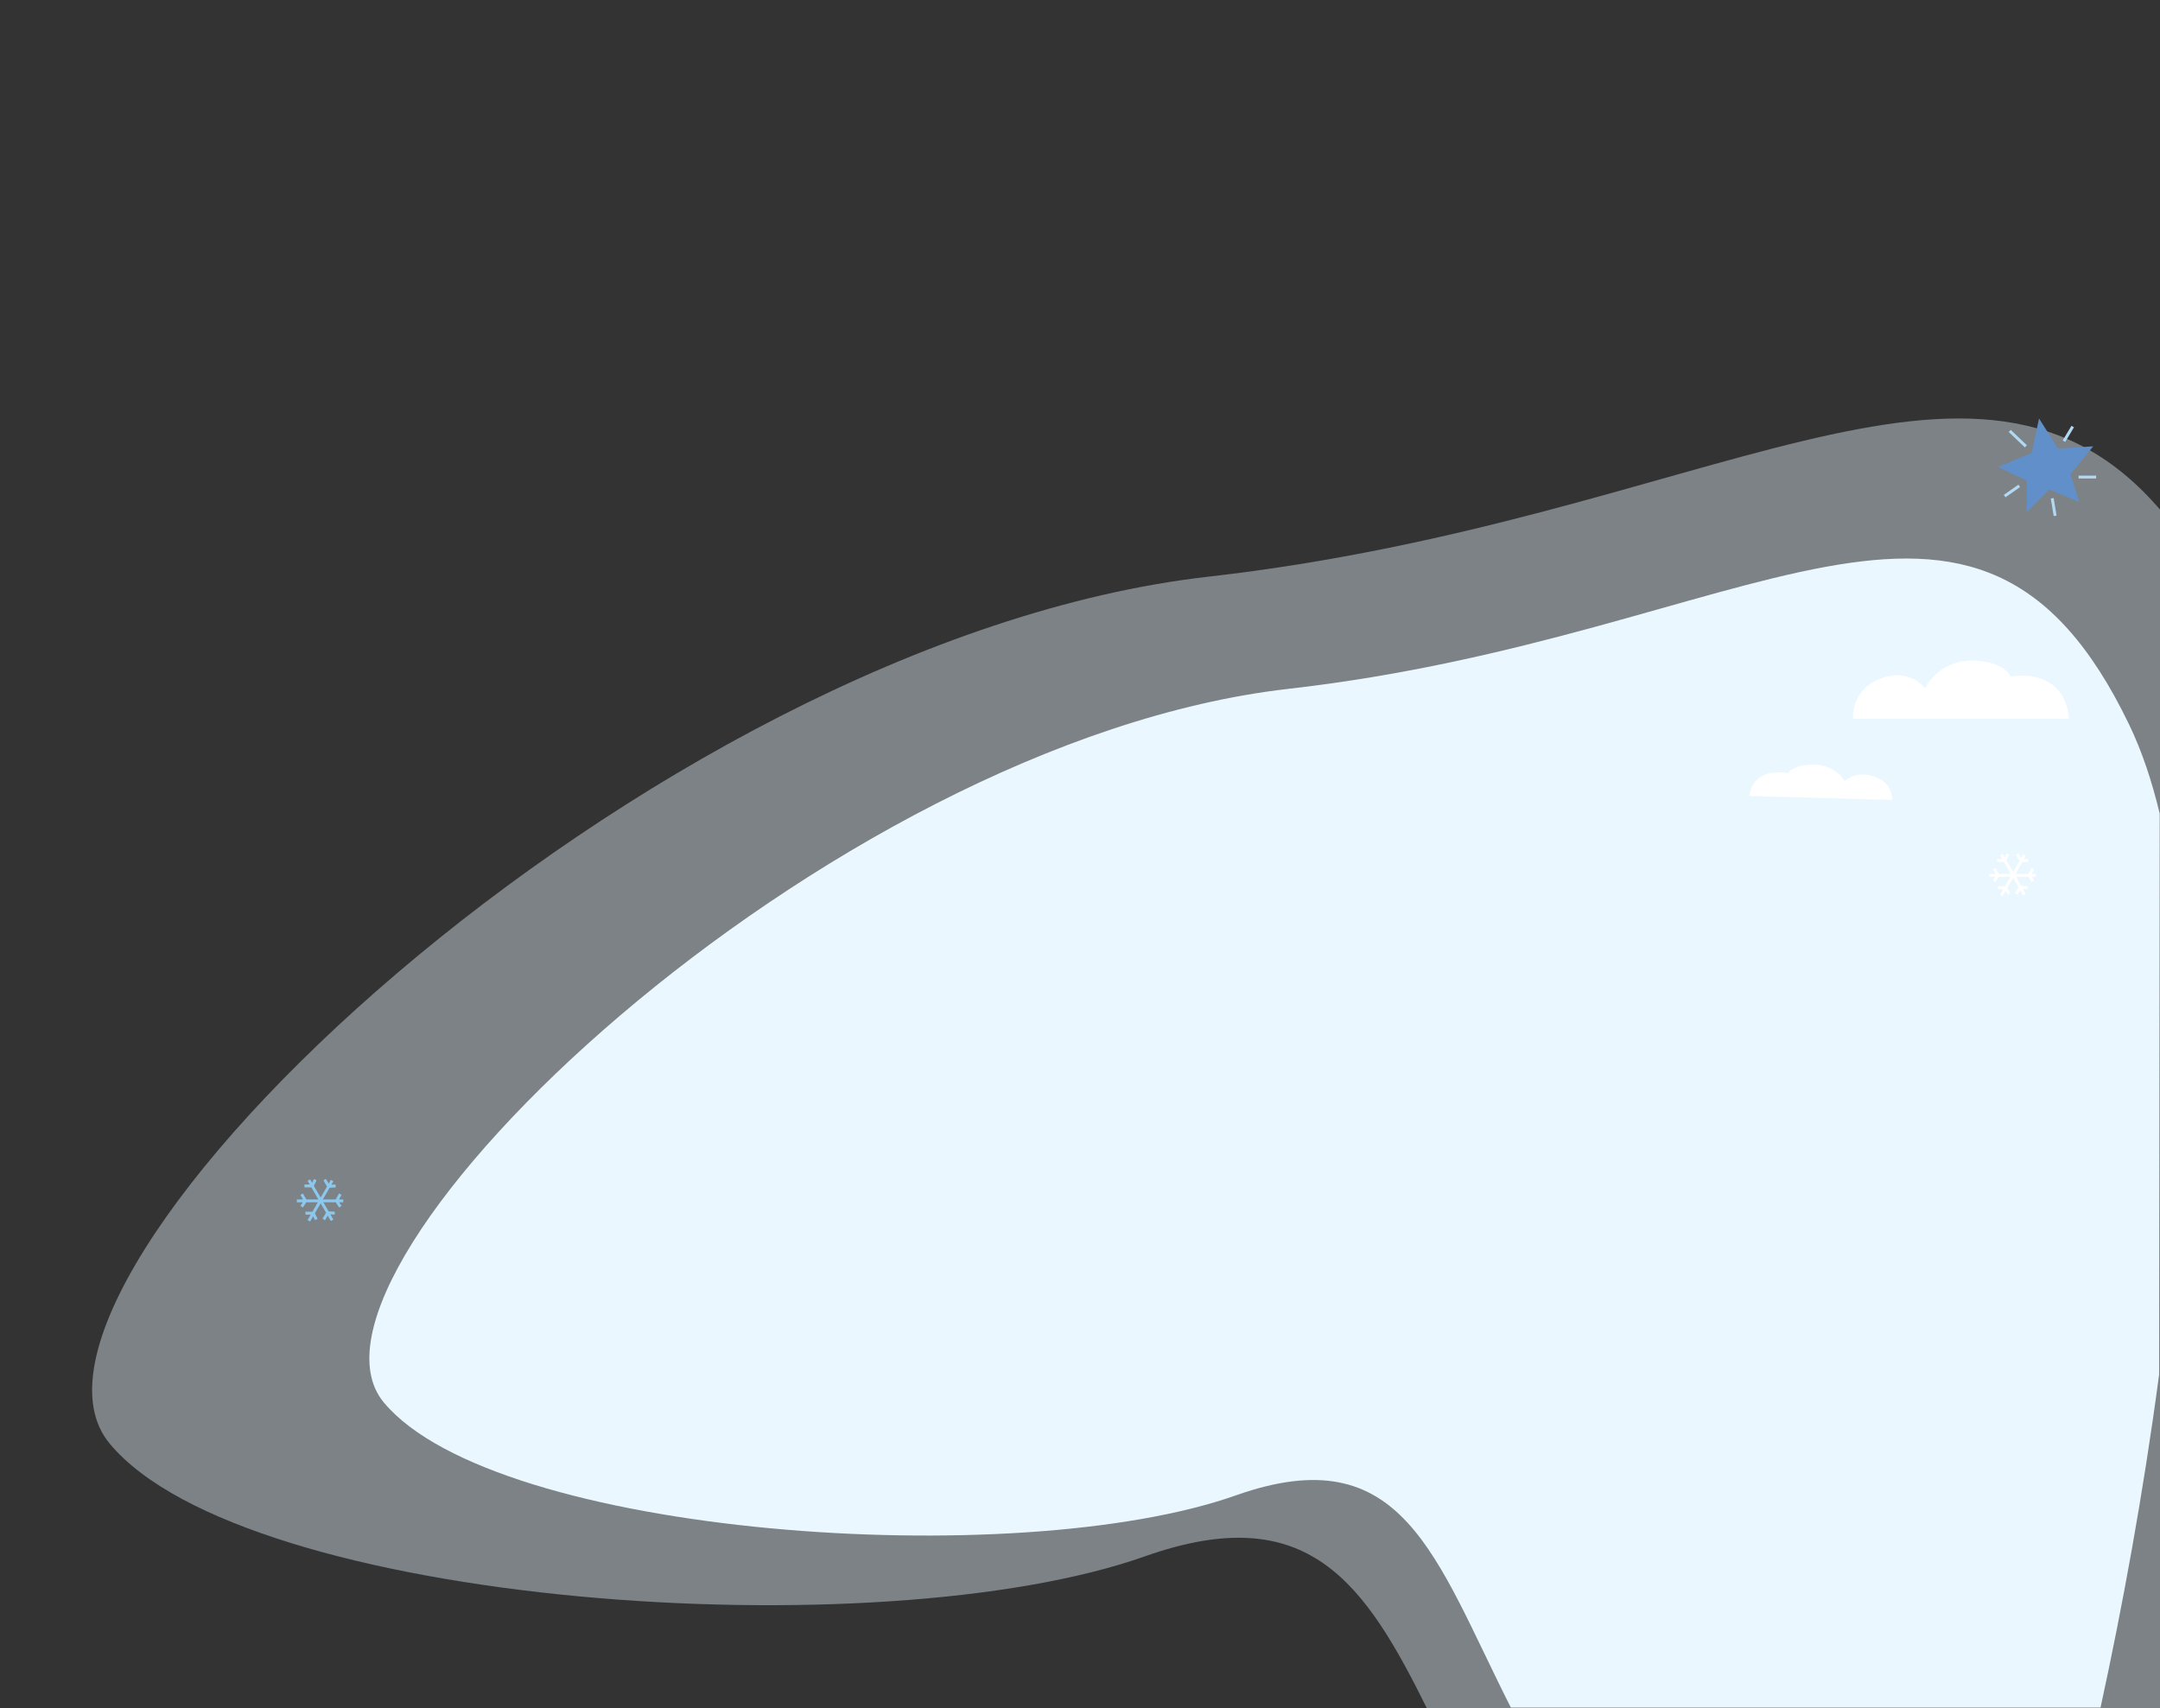 <?xml version="1.0" encoding="utf-8"?>
<!-- Generator: Adobe Illustrator 23.0.1, SVG Export Plug-In . SVG Version: 6.00 Build 0)  -->
<svg version="1.1" id="Слой_1" xmlns="http://www.w3.org/2000/svg" xmlns:xlink="http://www.w3.org/1999/xlink" x="0px" y="0px"
	 viewBox="0 0 1475 1166.6" style="enable-background:new 0 0 1475 1166.6;" xml:space="preserve">
<rect x="0" y="0" width="1475" height="1166.6" fill="#333333" stroke="none"/>
<style type="text/css">
	.st0{fill:#EAF7FF;fill-opacity:0.4;}
	.st1{fill:#EAF7FF;}
	.st2{fill:#FFFFFF;}
	.st3{fill:none;stroke:#FFFFFF;stroke-width:2;}
	.st4{fill:none;stroke:#8CC8ED;stroke-width:2;}
	.st5{fill:#618FCA;}
	.st6{fill:none;stroke:#B3D8F2;stroke-width:2;}
</style>
<path class="st0" d="M75,986c92.7,111,525,141.1,706.7,76.9c111.4-39.4,150.1,17.3,193.7,105.8h500.2v-820
	c-126.2-148-309.9,6.4-650.3,45.1C440.4,437.6-17.7,875,75,986z"/>
<path class="st1" d="M262.2,957.9c76.4,91.4,432.2,116.2,581.8,63.3c114.3-40.4,135.7,42.1,187.7,144.9h402.7
	c14.8-67.9,29.3-146.8,40-227.5l0.4-383c-5.4-22.5-12.3-43-20.9-60.8c-105.1-218.4-257-60.5-573.9-24.4
	C563,506.5,185.8,866.5,262.2,957.9z"/>
<path class="st2" d="M1288.4,462.1c-19.8,4.7-23.6,21.1-23,28.8h147.3c0.1-3.1-1-11-6-18c-9.3-12.6-26.3-12.4-33.7-10.8
	c-1.5-3.7-8.9-11-26.8-11c-18.4,0.2-28.7,12.7-31.6,18.9C1311.5,465.9,1302,458.6,1288.4,462.1z"/>
<path class="st2" d="M1259.7,533.5c-1.8-3.6-8.5-10.8-20.6-11.3c-11.8-0.3-16.9,3.7-17.9,5.8c-4.8-1.1-16.1-1.5-22.4,5.5
	c-3.4,3.9-4.2,8.3-4.2,10.1l97.4,2.7c0.5-4.3-1.7-13.7-14.7-16.7C1268.2,527.3,1261.8,531.3,1259.7,533.5z"/>
<g>
	<path class="st3" d="M1358.5,597.8h5.9 M1390.2,597.8h-4.6 M1364.4,597.8l-2.6-4.6 M1364.4,597.8l-2.6,4 M1364.4,597.8h21.1
		 M1385.6,597.8l2.6-4.6 M1385.6,597.8l2.6,4"/>
	<path class="st3" d="M1366.7,611.4l3-5.2 M1382.5,583.9l-2.3,4 M1369.7,606.2l-5.3,0 M1369.7,606.2l2.1,4.3 M1369.7,606.2
		l10.6-18.3 M1380.2,587.9l-2.7-4.6 M1380.2,587.9l4.8-0.3"/>
	<path class="st3" d="M1382.5,611l-3-5.2 M1366.7,583.6l2.3,4 M1379.6,605.9l-2.7,4.6 M1379.6,605.9l4.8,0.3 M1379.6,605.9
		l-10.6-18.3 M1369,587.6l-5.3,0 M1369,587.6l2.1-4.3"/>
</g>
<g>
	<path class="st4" d="M202.7,820.1h5.9 M234.4,820.1h-4.6 M208.6,820.1l-2.6-4.6 M208.6,820.1l-2.6,4 M208.6,820.1h21.1
		 M229.8,820.1l2.6-4.6 M229.8,820.1l2.6,4"/>
	<path class="st4" d="M210.9,833.7l3-5.2 M226.8,806.2l-2.3,4 M213.9,828.5l-5.3,0 M213.9,828.5l2.1,4.3 M213.9,828.5l10.6-18.3
		 M224.4,810.2l-2.7-4.6 M224.4,810.2l4.8-0.3"/>
	<path class="st4" d="M226.8,833.4l-3-5.2 M210.9,805.9l2.3,4 M223.8,828.2l-2.7,4.6 M223.8,828.2l4.8,0.3 M223.8,828.2l-10.6-18.3
		 M213.2,809.9l-5.3,0 M213.2,809.9l2.1-4.3"/>
</g>
<g>
	<path class="st5" d="M1387.4,309.3l-23,9.5l19.5,9.5v21.5l15.5-15.5l20.5,8.5l-6-19l15.5-19l-24,1.5l-13-20.5L1387.4,309.3z"/>
	<path class="st6" d="M1409.4,301.3l6-10 M1419.4,325.8h12 M1401.4,340.3l2,12 M1378.9,331.8l-10,7 M1383.4,304.8l-11-10.5"/>
</g>
</svg>
